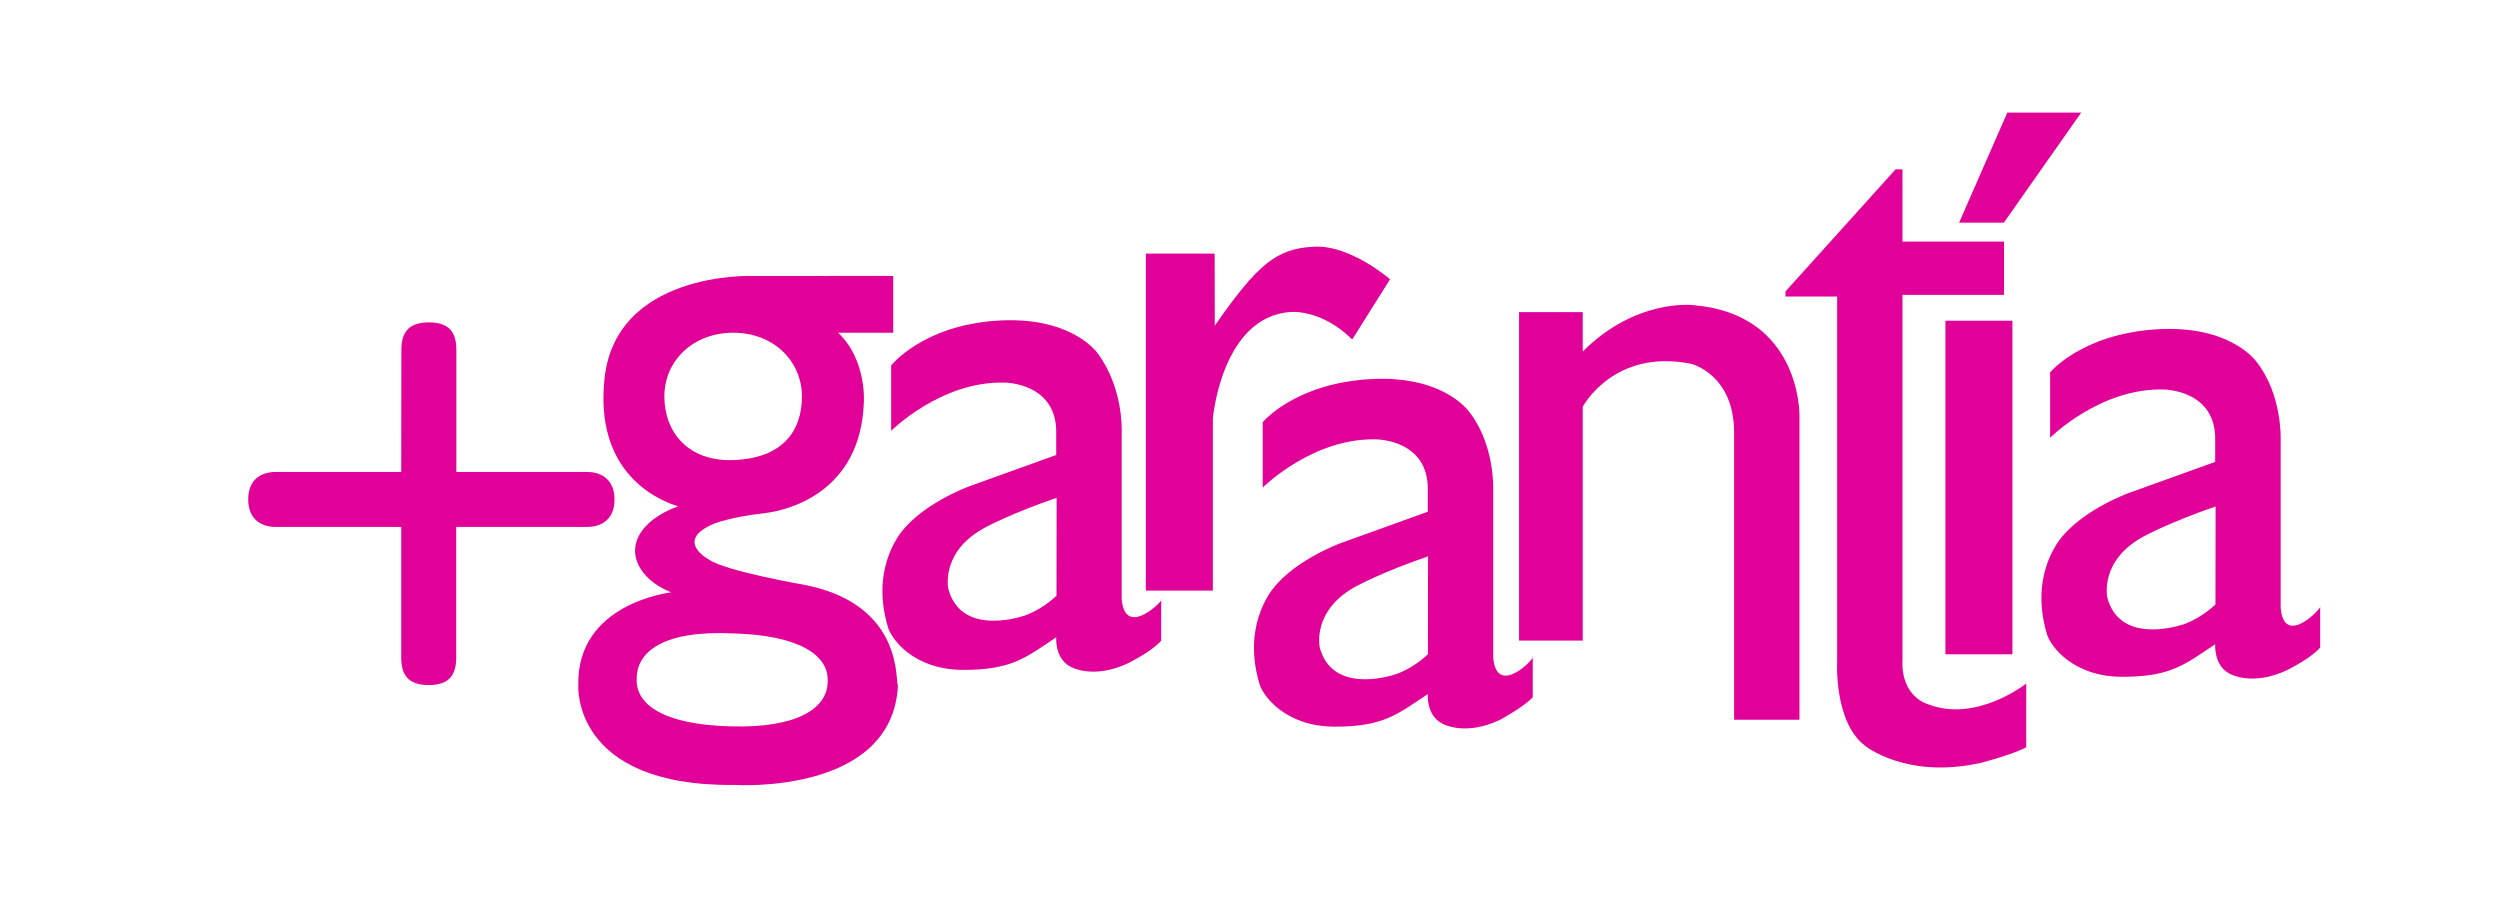 <?xml version="1.0" encoding="utf-8"?>
<!-- Generator: Adobe Illustrator 26.0.1, SVG Export Plug-In . SVG Version: 6.00 Build 0)  -->
<svg version="1.1" id="Layer_1" xmlns="http://www.w3.org/2000/svg" xmlns:xlink="http://www.w3.org/1999/xlink" x="0px" y="0px"
	 viewBox="0 0 181 65" style="enable-background:new 0 0 181 65;" xml:space="preserve">
<style type="text/css">
	.st0{fill:transparent;}
	.st1{fill:#e10098;}
	.st2{fill:#e10098;}
</style>
<g>
	<path class="st0" d="M49.35,36.53c0,10.09-8.09,18.17-18.17,18.17S13,46.62,13,36.53s8.09-18.17,18.17-18.17
		S49.35,26.45,49.35,36.53z"/>
	<path class="st1" d="M29.06,25.33c0-1.37,0.62-1.99,1.99-1.99c1.5,0,1.99,0.75,1.99,1.99v8.84h9.46c1.12,0,1.99,0.62,1.99,1.99
		c0,1.5-1,1.99-1.99,1.99h-9.47v9.46c0,1.37-0.62,1.99-1.99,1.99c-1.5,0-1.99-0.75-1.99-1.99v-9.46h-9.09
		c-1.12,0-1.99-0.62-1.99-1.99c0-1.5,1-1.99,1.99-1.99h9.09L29.06,25.33L29.06,25.33z"/>
	<path class="st2" d="M58.44,42.38c0,0-5.85-1-7.1-1.86c0,0-2.61-1.37,0.37-2.61c0,0,1.25-0.5,3.61-0.75
		c2.11-0.25,6.97-1.74,7.22-7.97c0,0,0.25-3.11-1.86-5.1h3.99v-4.11H54.45c0,0-10.09-0.37-10.71,7.72c-0.62,7.1,4.61,8.71,5.35,8.96
		c0,0-3.11,1-3.11,3.24c0,0-0.12,1.86,2.61,2.99c0,0-6.85,0.75-6.72,6.72c0,0-0.5,7.35,11.32,7.22c0,0,11.45,0.75,11.82-7.22
		C64.79,49.48,65.53,43.88,58.44,42.38z M48.1,28.7c0-2.61,2.11-4.61,4.98-4.61c2.99,0,4.98,2.11,4.98,4.61
		c0,2.61-1.5,4.49-4.98,4.61C49.84,33.42,48.1,31.31,48.1,28.7z M52.95,52.59c-4.98-0.12-6.97-1.62-6.85-3.49
		c0-1.86,1.86-3.49,6.97-3.24c4.85,0.12,6.97,1.62,6.85,3.49C59.93,51.23,57.81,52.72,52.95,52.59z"/>
	<path class="st2" d="M81.21,43.38C81.21,43.26,81.21,43.38,81.21,43.38v-12.2c0,0,0.12-3.11-1.74-5.6c0,0-1.86-2.74-7.35-2.36
		c-5.35,0.37-7.6,3.24-7.6,3.24v4.73c0,0,3.61-3.61,8.21-3.49c0,0,3.86,0,3.74,3.74v1.5l-6.22,2.24c0,0-3.86,1.37-5.35,3.86
		c-1.62,2.74-0.87,5.47-0.62,6.35c0.25,0.87,1.86,3.11,5.47,3.11c3.49,0,4.49-0.87,6.72-2.36c0,0-0.12,1.5,1,2.11
		c0,0,1.62,1,4.24-0.25c0,0,1.74-0.87,2.36-1.62v-2.99C84.45,43.26,81.46,46.37,81.21,43.38z M76.49,43.13c0,0-0.87,0.87-2.11,1.37
		c-1,0.37-4.85,1.37-5.72-1.86c0,0-0.62-2.74,2.74-4.49c0,0,1.86-1,5.1-2.11L76.49,43.13L76.49,43.13z"/>
	<path class="st2" d="M108.11,47.62v-12.2c0,0,0.12-3.24-1.74-5.6c0,0-1.86-2.74-7.35-2.36c-5.35,0.37-7.6,3.11-7.6,3.11v4.73
		c0,0,3.61-3.61,8.21-3.49c0,0,3.86,0,3.74,3.74v1.5l-6.22,2.24c0,0-3.86,1.37-5.35,3.86c-1.62,2.74-0.87,5.47-0.62,6.35
		c0.25,0.87,1.86,3.11,5.47,3.11c3.49,0,4.49-0.87,6.72-2.36c0,0-0.12,1.5,1,2.11c0,0,1.62,1,4.24-0.25c0,0,1.62-0.87,2.36-1.62
		V47.5C111.34,47.49,108.36,50.61,108.11,47.62z M103.38,47.37c0,0-0.87,0.87-2.11,1.37c-1,0.37-4.85,1.37-5.72-1.86
		c0,0-0.62-2.74,2.74-4.49c0,0,1.86-1,5.1-2.11L103.38,47.37L103.38,47.37z"/>
	<path class="st2" d="M87.94,18.36h-4.98v24.4h4.85V30.31c0,0,0.62-7.35,5.6-7.72c0,0,2.24-0.25,4.49,1.99l2.74-4.36
		c0,0-2.86-2.49-5.47-2.36c-2.74,0.12-4.11,1.25-7.22,5.72L87.94,18.36L87.94,18.36z"/>
	<path class="st2" d="M145.7,23.22h-4.85v24.15h4.85V23.22z"/>
	<path class="st2" d="M141.84,16.12h3.24l5.6-7.97h-5.35L141.84,16.12z"/>
	<path class="st2" d="M114.71,22.6h-4.73v23.78h4.61V29.45c0,0,2.24-4.24,7.85-3.11c0,0,3.11,0.75,3.11,4.98c0,4.11,0,20.79,0,20.79
		h4.73V30.06c0,0,0.12-7.35-7.72-7.97c0,0-4.11-0.5-7.97,3.36V22.6C114.59,22.6,114.71,22.6,114.71,22.6z"/>
	<path class="st2" d="M129.02,21.47h3.99v26.4c0,0-0.25,4.36,1.99,6.1c0,0,2.99,2.49,8.46,1.25c0,0,2.36-0.62,3.24-1.12v-4.61
		c0,0-3.61,2.86-7.1,1.5c0,0-1.99-0.5-1.86-3.24c0-2.99,0-26.4,0-26.4h7.35v-3.86h-7.35v-5.23h-0.5l-7.97,8.84v0.37L129.02,21.47
		L129.02,21.47z"/>
	<path class="st2" d="M165.12,44.01v-12.2c0,0,0.12-3.24-1.74-5.6c0,0-1.86-2.74-7.35-2.36c-5.35,0.37-7.6,3.11-7.6,3.11v4.73
		c0,0,3.61-3.61,8.21-3.49c0,0,3.86,0,3.74,3.74v1.5l-6.22,2.24c0,0-3.86,1.37-5.35,3.86c-1.62,2.74-0.87,5.47-0.62,6.35
		c0.25,0.87,1.86,3.11,5.47,3.11c3.49,0,4.49-0.87,6.72-2.36c0,0-0.12,1.5,1,2.11c0,0,1.62,1,4.24-0.25c0,0,1.74-0.87,2.36-1.62
		v-2.99C168.24,43.88,165.37,46.99,165.12,44.01z M160.4,43.76c0,0-0.87,0.87-2.11,1.37c-1,0.37-4.85,1.37-5.72-1.86
		c0,0-0.62-2.74,2.74-4.49c0,0,1.86-1,5.1-2.11L160.4,43.76L160.4,43.76z"/>
</g>
</svg>
